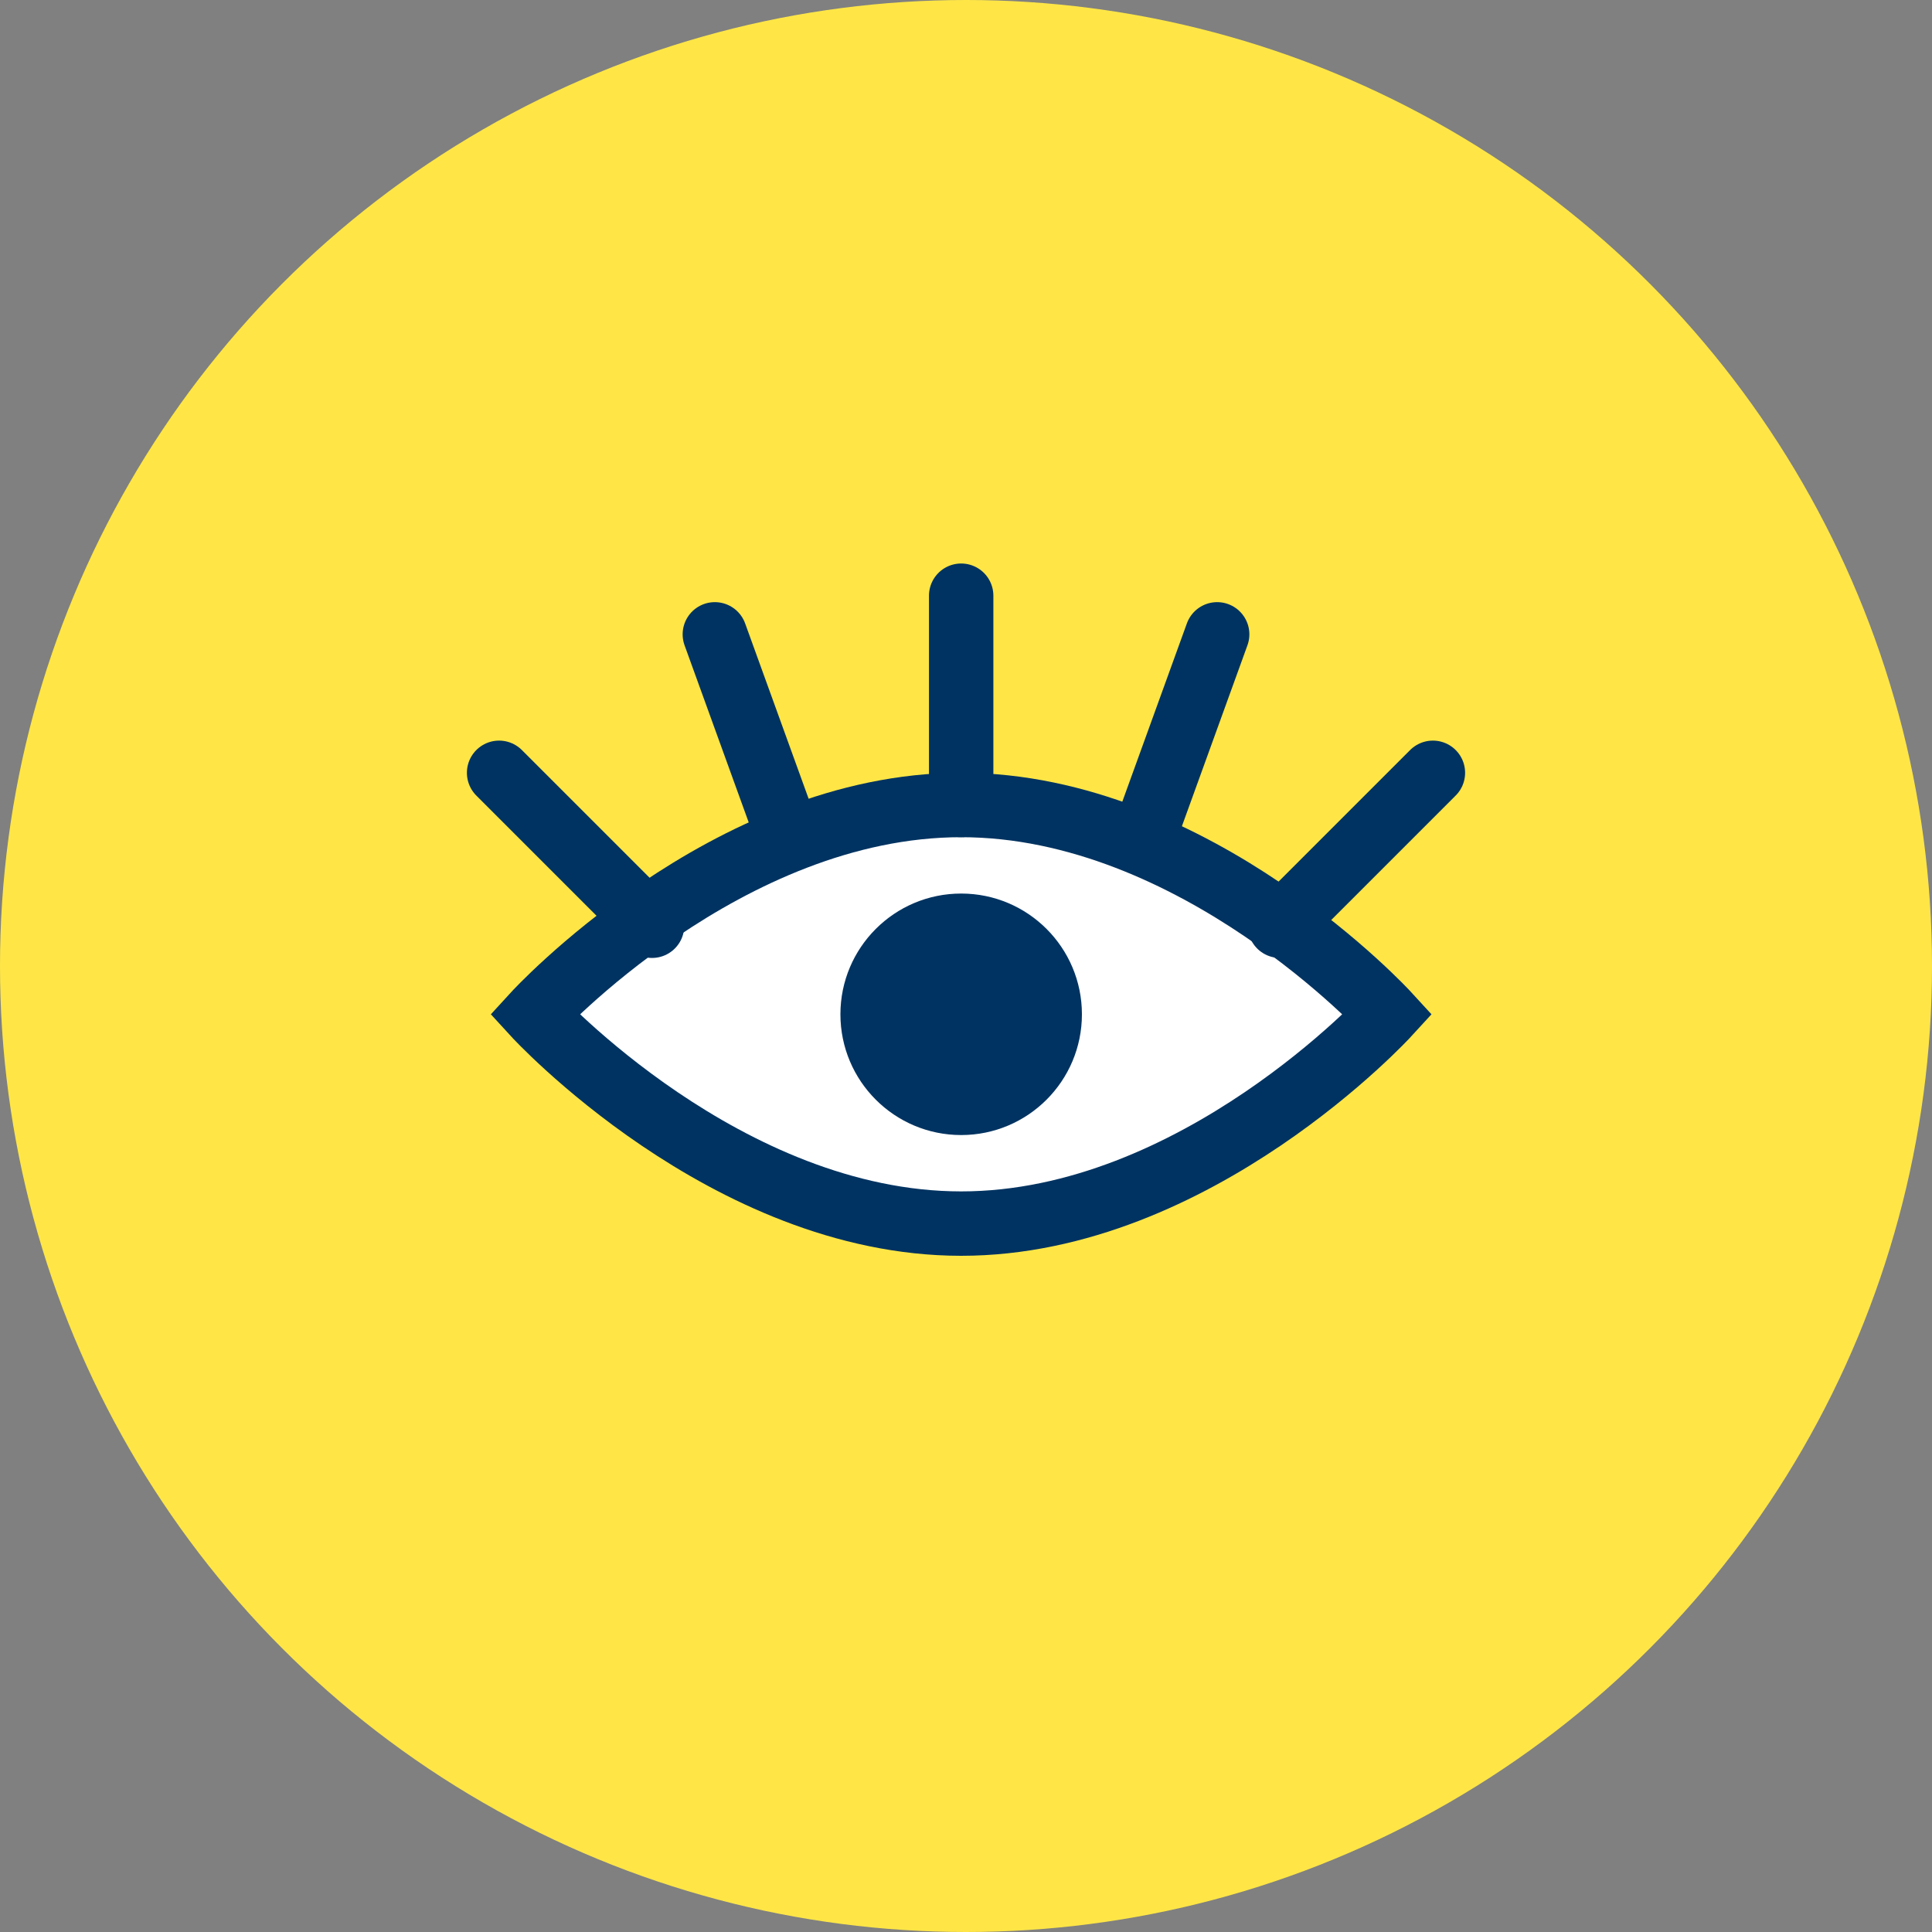 <svg xmlns="http://www.w3.org/2000/svg" viewBox="0 0 120 120" enable-background="new 0 0 120 120"><rect x="0" y="0" width="120" height="120" fill="#808080" stroke="none"/><circle cx="60" cy="60" r="60" fill="#ffe646"/><path d="m86.2 63c0 0-11.9 13-26.5 13s-26.5-13-26.5-13 11.9-13 26.5-13 26.5 13 26.5 13z" fill="#fff" stroke="#003361" stroke-linecap="round" stroke-width="4" stroke-miterlimit="10"/><circle cx="59.7" cy="63" r="7.5" fill="#003361"/><g fill="#fff" stroke="#003361" stroke-linecap="round" stroke-width="4" stroke-miterlimit="10"><path d="m59.7 37v13"/><path d="m31 48l9.5 9.5"/><path d="m44.4 39.4l4.6 12.7"/><path d="m89 48l-9.5 9.5"/><path d="M 75.6,39.4 71,52.1"/></g></svg>